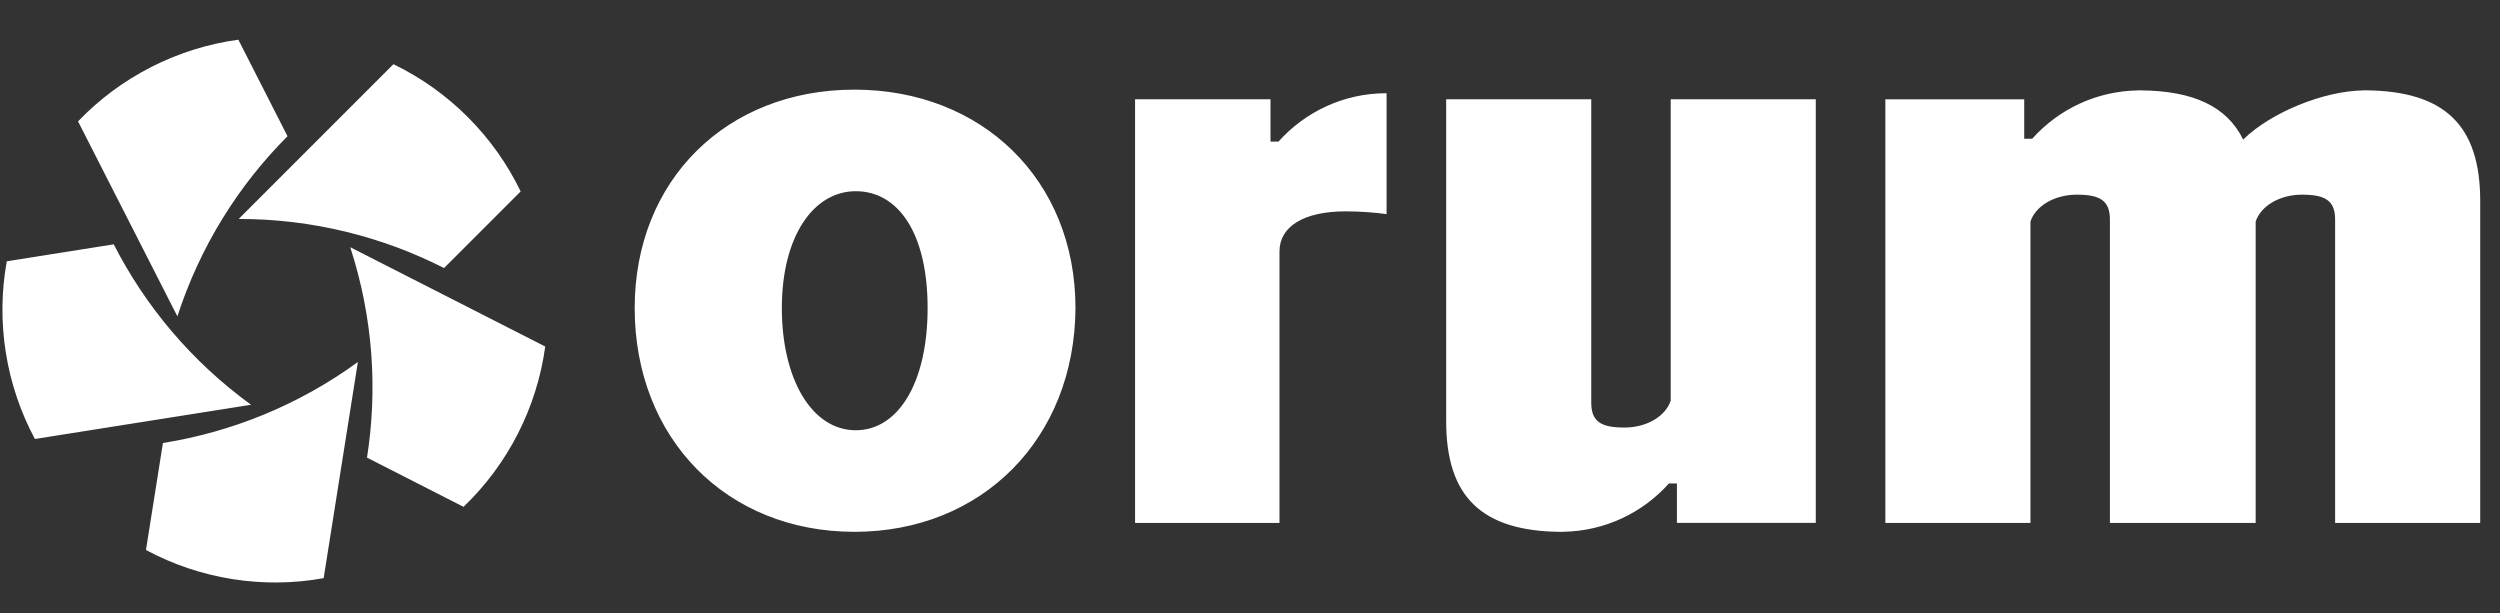 <svg width="106" height="26" viewBox="0 0 106 26" fill="none" xmlns="http://www.w3.org/2000/svg">
<rect x="0" y="0" width="106" height="26" fill="#333333" stroke="none"/>
<g clip-path="url(#clip0_5088_4543)">
<g clip-path="url(#clip1_5088_4543)">
<path fill-rule="evenodd" clip-rule="evenodd" d="M12.19 5.775L10.106 1.683C7.519 2.036 5.115 3.261 3.309 5.146L7.521 13.413C8.489 10.432 10.119 7.852 12.19 5.776V5.775ZM18.828 11.365L22.076 8.117C20.941 5.766 19.033 3.858 16.682 2.722L10.121 9.283C13.255 9.283 16.212 10.037 18.828 11.365ZM0.287 11.079L4.823 10.36V10.361C6.159 12.973 8.108 15.319 10.644 17.162L1.48 18.613C0.245 16.313 -0.177 13.648 0.287 11.079ZM6.908 18.784L6.189 23.32C8.489 24.555 11.154 24.978 13.723 24.514L15.174 15.35C12.638 17.193 9.804 18.32 6.907 18.784H6.908ZM19.654 21.49L15.562 19.404H15.561C16.016 16.507 15.819 13.461 14.85 10.481L23.118 14.693C22.765 17.28 21.539 19.684 19.654 21.49ZM26.911 13.058C26.911 7.639 30.807 3.801 36.227 3.801C41.647 3.801 45.6 7.639 45.6 13.058C45.571 18.595 41.646 22.549 36.227 22.549C30.808 22.549 26.911 18.595 26.911 13.058ZM36.285 18.243C38.072 18.243 39.331 16.251 39.331 13.058C39.331 9.865 38.072 8.107 36.285 8.107C34.498 8.107 33.15 10.011 33.15 13.058C33.15 16.104 34.439 18.243 36.285 18.243ZM54.208 6.003C55.334 4.745 56.968 3.952 58.789 3.952H58.791V7.413V9.078C58.381 9.02 57.707 8.961 57.063 8.961C55.275 8.961 54.25 9.606 54.25 10.66V22.172H48.127V4.21H53.869V6.003H54.208ZM70.838 4.21V16.985C70.633 17.63 69.843 18.128 68.875 18.128C67.908 18.128 67.469 17.893 67.469 17.073V4.21H61.318V17.863C61.318 21.058 62.815 22.525 66.181 22.55H66.19H66.268L66.273 22.547C68.057 22.521 69.655 21.735 70.762 20.499H71.101V22.169H76.989V4.21H70.838ZM100.287 3.83H100.296H100.298C103.664 3.855 105.161 5.322 105.161 8.517V22.172H99.009V9.309C99.009 8.489 98.57 8.254 97.603 8.254C96.635 8.254 95.846 8.752 95.64 9.397V22.172H89.46V9.309C89.46 8.489 89.021 8.254 88.054 8.254C87.087 8.254 86.296 8.752 86.091 9.397V22.172H79.939V4.212H85.827V5.882H86.166C87.272 4.646 88.871 3.86 90.655 3.834L90.66 3.831H90.738H90.747C93.006 3.848 94.422 4.515 95.11 5.917C96.281 4.77 98.514 3.858 100.203 3.833L100.209 3.83H100.287Z" fill="white"/>
</g>
</g>
<defs>
<clipPath id="clip0_5088_4543">
<rect width="105.857" height="26" fill="white"/>
</clipPath>
<clipPath id="clip1_5088_4543">
<rect width="105.857" height="24.143" fill="white" transform="translate(0 0.928)"/>
</clipPath>
</defs>
</svg>
